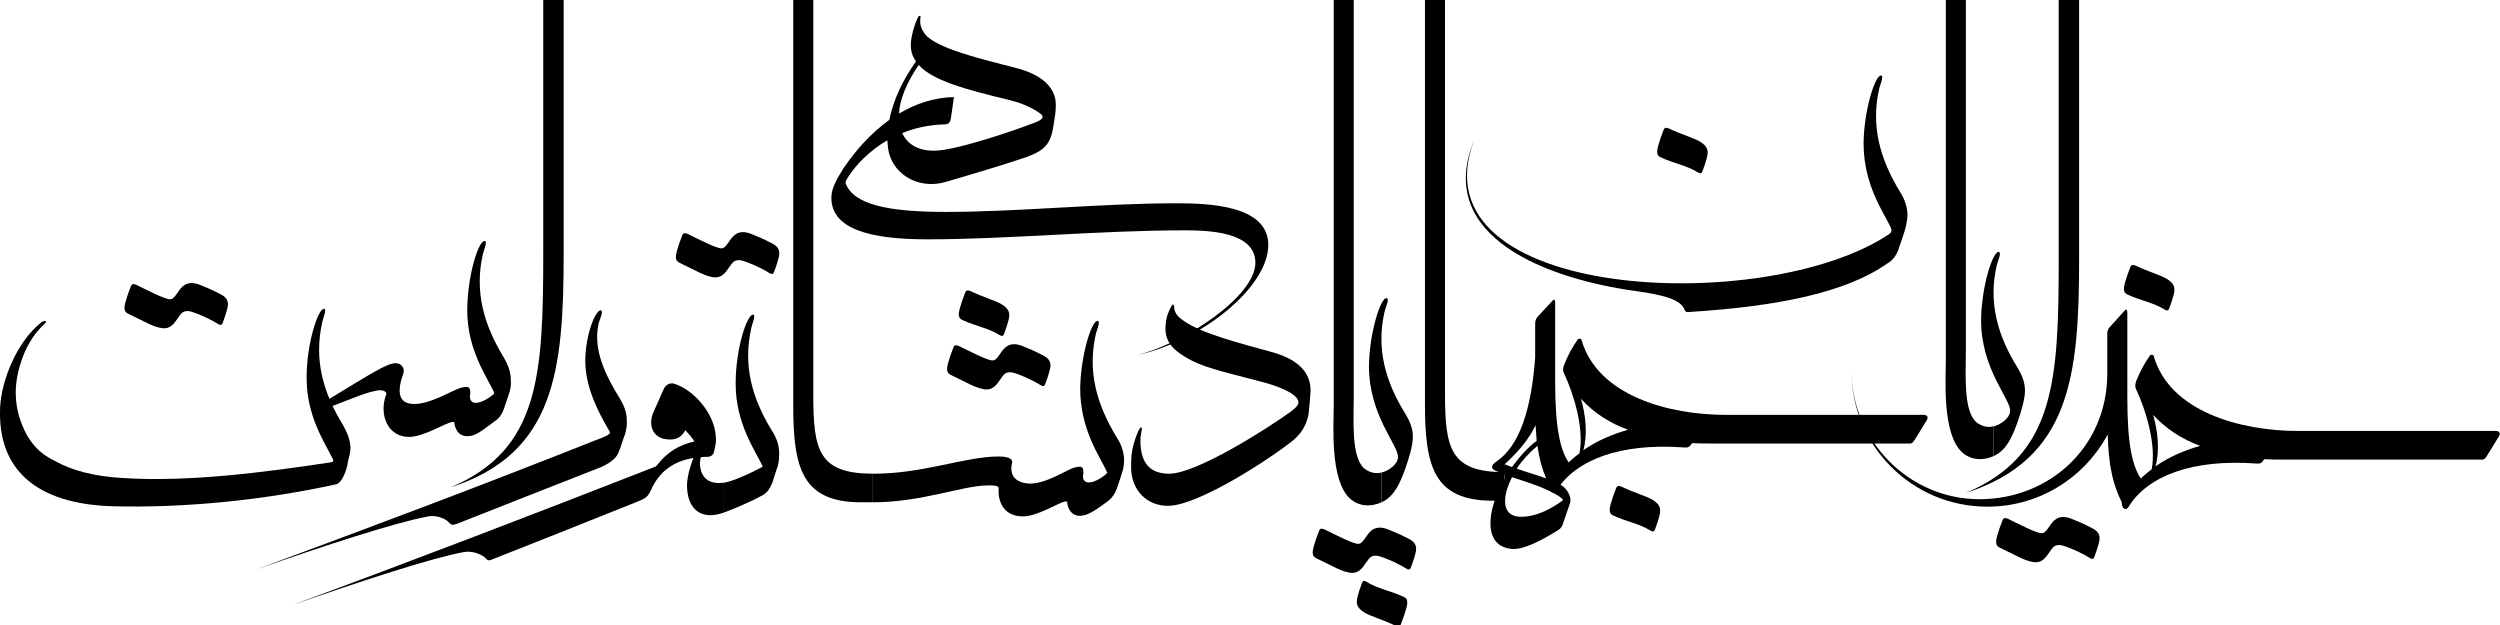<?xml version="1.0" encoding="utf-8"?>
<!-- Generator: Adobe Illustrator 26.3.1, SVG Export Plug-In . SVG Version: 6.00 Build 0)  -->
<svg version="1.1" id="Layer_1" xmlns="http://www.w3.org/2000/svg" xmlns:xlink="http://www.w3.org/1999/xlink" x="0px" y="0px"
	 viewBox="0 0 600 150" style="enable-background:new 0 0 600 150;" xml:space="preserve">
<g transform="scale(.1)">
	<path d="M5094.3,1200c-6.6,9.4,3.8,32,14.1,16c47.1-74.3,153.3-114.8,307.5-103.5c7.5,0,8.5,0.9,14.1-4.7c0.9-1.9,2.8-3.8,4.7-5.7
		c15.1,0.9,29.1,0.9,43.3,0.9h479.7c6.6,0,10.4-8.5,14.1-14.1c8.5-14.1,17-27.3,25.4-41.4c4.7-7.5,1.9-13.2-7.5-13.2h-474
		c-136.4,0-308.5-45.2-347.1-180.6c-0.9-2.8-6.6-2.8-8.5-0.9c-13.2,18.8-24.4,39.5-32.9,61.1c-2.8,6.6-3.8,15.1,0,21.6
		c21.6,45.2,48.9,131.7,36.7,191C5137.5,1146.3,5114,1170.7,5094.3,1200 M5280.5,1070.1c-37.6,10.4-74.3,26.3-107.2,48.9
		c10.4-37.6,5.7-83.7-5.7-123.2C5198.7,1029.6,5237.2,1054.2,5280.5,1070.1L5280.5,1070.1"/>
	<path d="M5113.1,640.3c-5.7,14.1-10.4,28.2-13.2,38.6c-4.7,17-2.8,24.4,6.6,28.2c32.9,15.1,61.1,18.8,88.4,35.7
		c5.7,3.8,9.4,2.8,11.3-2.8c4.7-12.3,8.5-24.4,10.4-32c5.7-19.7-0.9-29.1-16-38.6c-13.2-8.5-46.1-17.8-75.3-32
		C5118.7,634.7,5114.9,635.6,5113.1,640.3L5113.1,640.3"/>
	<path d="M5108.3,1215.9c12.3-17.8,22.5-36.7,33.9-54.5c1.9-2.8,1.9-5.7-0.9-8.5c-24.4-31-35.7-90.3-35.7-197.5v-206
		c0-3.8-1.9-9.4-5.7-4.7l-36.7,40.5c-4.7,5.7-5.7,10.4-5.7,16v96.9c-0.9,175.9-140.1,300-306.6,300
		c-169.3,0-306.6-140.1-307.5-308.5c0,180.6,145.8,326.4,326.4,326.4c122.2,0,228.5-66.8,285-166.5c0,0,1.9-3.8,3.8-6.6
		c1.9,73.4,11.3,121.4,39.5,174C5100.8,1222.5,5104.6,1221.6,5108.3,1215.9L5108.3,1215.9"/>
	<path d="M4989.9,619.6v-983.8c0-0.9-1.9-5.7-3.8-5.7c-0.9,0-1.9,0.9-2.8,1.9l-36.7,40.5c-4.7,4.7-5.7,10.4-5.7,15.1v932
		c0,296.2-9.4,473.1-222.9,563.4C4969.1,1102.1,4989.9,902.7,4989.9,619.6L4989.9,619.6"/>
	<path d="M4784.8,1023.1v71.5c31-14.1,44.2-46.1,56.4-79c10.4-29.1,18.8-59.2,18.8-78.1c0-19.7-7.5-37.6-17-53.6
		c-48.9-78.1-71.5-158-50.8-247.4c2.8-11.3,12.3-30.1,4.7-32c-14.1-1.9-41.4,82.8-42.3,163.6c0,118.5,71.5,190,69.6,218.2
		C4824.3,1004.3,4798.9,1020.3,4784.8,1023.1L4784.8,1023.1"/>
	<path d="M4799.9,1314.6c36.7,17,63.9,34.8,86.6,34.8c10.4,0,19.7-6.6,26.3-16c13.2-17,14.1-25.4,30.1-25.4
		c10.4,0,51.8,17.8,72.4,31c5.7,3.8,9.4,2.8,11.3-2.8c4.7-12.3,8.5-24.4,10.4-32c5.7-19.7-0.9-29.1-16-36.7
		c-21.6-11.3-33.9-16-45.2-20.7c-30.1-13.2-44.2-2.8-55.5,14.1c-11.3,17-15.1,18.8-20.7,18.8c-12.3,0-55.5-22.5-80.9-34.8
		c-6.6-2.8-10.4-1.9-12.3,2.8c-5.7,14.1-10.4,28.2-13.2,38.6C4788.5,1303.4,4790.4,1309.9,4799.9,1314.6L4799.9,1314.6"/>
	<path d="M4784.8,1094.6v-71.5c-14.1,3.8-30.1,0-42.3-10.4c-31-29.1-24.4-115.7-24.4-175.9V-357.6c0-2.8-1.9-8.5-5.7-3.8l-36.7,40.5
		c-4.7,4.7-5.7,10.4-5.7,16V863.2c0,46.1-9.4,176.8,38.6,222C4729.3,1104,4757.5,1106.8,4784.8,1094.6L4784.8,1094.6"/>
	<path d="M3721.1,1161.4c-6.6,9.4,3.8,32,14.1,16c47.1-74.3,153.3-114.8,307.5-103.5c7.5,0,8.5,0.9,14.1-4.7
		c0.9-1.9,2.8-3.8,4.7-5.7c15.1,0.9,29.1,0.9,43.3,0.9h479.7c6.6,0,10.4-8.5,14.1-14.1c8.5-14.1,17-27.3,25.4-41.4
		c4.7-7.5,1.9-13.2-7.5-13.2h-474c-136.4,0-308.5-45.2-347.1-180.6c-0.9-2.8-6.6-2.8-8.5-0.9c-13.2,18.8-24.4,39.5-32.9,61.1
		c-2.8,6.6-3.8,15.1,0,21.6c21.6,45.2,48.9,131.7,36.7,191C3764.3,1107.7,3740.8,1132.2,3721.1,1161.4 M3907.3,1031.5
		c-37.6,10.4-74.3,26.3-107.2,48.9c10.4-37.6,5.7-83.7-5.7-123.2C3825.5,991.2,3864,1015.6,3907.3,1031.5L3907.3,1031.5"/>
	<path d="M3879,1170.7c-5.7,14.1-10.4,28.2-13.2,38.6c-4.7,17-2.8,24.4,6.6,28.2c32.9,15.1,61.1,18.8,88.4,35.7
		c5.7,3.8,9.4,2.8,11.3-2.8c4.7-12.3,8.5-24.4,10.4-32c5.7-19.7-0.9-29.1-16-38.6c-13.2-8.5-46.1-17.8-75.3-32
		C3884.7,1165.2,3880.9,1166.1,3879,1170.7L3879,1170.7"/>
	<path d="M3591.3,1107.7c54.5-36.7,83.7-122.2,93.1-249.3v-80.9c0-5.7,0.9-10.4,4.7-16l37.6-40.5c3.8-4.7,5.7,0.9,5.7,4.7v191
		c0,107.2,11.3,166.5,35.7,197.5c2.8,2.8,2.8,5.7,0.9,8.5c-8.5,13.2-16,27.3-24.4,40.5c17,8.5,28.2,31,23.5,44.2
		c-6.6,17.8-11.3,33.9-17.8,51.8c-2.8,7.5-7.5,11.3-12.3,14.1c-41.4,25.4-80,45.2-107.2,44.2c-71.5-3.8-64.9-90.3-19.7-168.3v-10.4
		c-7.5-2.8-15.1-5.7-22.5-9.4C3578.1,1124.7,3578.1,1116.2,3591.3,1107.7 M3653.4,1240.3c32.9-0.9,63.9-16,95-37.6
		c2.8-1.9,3.8-3.8,0.9-5.7c-27.3-22.5-75.3-36.7-120.4-51.8C3603.5,1195.2,3603.5,1242.2,3653.4,1240.3 M3690,1070.1
		c-19.7,16-36.7,34.8-49.9,54.5c23.5,8.5,47.1,15.1,70.5,23.5C3700.4,1123.8,3693.8,1098.3,3690,1070.1 M3685.3,1020.3
		c-16,34.8-43.3,65.8-74.3,94c5.7,1.9,11.3,4.7,17.8,6.6c17-23.5,36.7-46.1,59.2-63C3687.2,1045.7,3686.3,1033.4,3685.3,1020.3
		L3685.3,1020.3"/>
	<path d="M3611,1201.8v-68.7c-129.8,0-143-55.5-143-189.1V-250.4c0-2.8-1.9-8.5-5.7-3.8l-36.7,40.5c-4.7,4.7-5.7,10.4-5.7,16V970.4
		c0,149.6,21.6,231.3,162.7,231.3L3611,1201.8"/>
	<path d="M4537.5,545.3c-16-34.8-64.9-100.6-64.9-201.3c0.9-80.9,28.2-165.5,42.3-162.7c6.6,0.9-1.9,20.7-4.7,31
		c-20.7,90.3,1.9,169.3,49.9,248.3c10.4,16,17,33.9,17.8,53.6c0,10.4-1.9,21.6-4.7,32.9c-3.8,14.1-9.4,29.1-14.1,43.3
		c-4.7,17-14.1,33.9-30.1,42.3c-98.7,69.6-263.3,102.5-469.4,115.7c-8.5,0.9-14.1,1.9-16-3.8c-9.4-26.3-51.8-36.7-117.6-46.1
		c-207.8-28.2-484.3-127.9-388.4-361.2c-145.8,385.6,699.8,423.3,996,224.8C4541.2,556.6,4540.2,551.9,4537.5,545.3L4537.5,545.3"/>
	<path d="M3992.9,311.1c-5.7,14.1-10.4,28.2-13.2,38.6c-4.7,17-2.8,24.4,6.6,28.2c32.9,15.1,61.1,18.8,88.4,35.7
		c5.7,3.8,9.4,2.8,11.3-2.8c4.7-12.3,8.5-24.4,10.4-32c5.7-19.7-0.9-29.1-16-38.6c-13.2-8.5-46.1-17.8-75.3-32
		C3998.5,305.5,3994.7,306.4,3992.9,311.1L3992.9,311.1"/>
	<path d="M3315.7,1134v71.5c31-14.1,44.2-46.1,56.4-79c10.4-29.1,18.8-59.2,18.8-78.1c0-19.7-7.5-37.6-17-53.6
		c-48.9-78.1-71.5-158-50.8-247.4c2.8-11.3,12.3-30.1,4.7-32c-14.1-1.9-41.4,82.8-42.3,163.6c0,118.5,71.5,190,69.6,218.2
		C3355.2,1115.3,3329.8,1131.3,3315.7,1134L3315.7,1134"/>
	<path d="M3361.8,1499c5.7-14.1,10.4-28.2,13.2-38.6c4.7-17,2.8-24.4-6.6-28.2c-32.9-15.1-61.1-18.8-88.4-35.7
		c-5.7-3.8-9.4-2.8-11.3,2.8c-4.7,12.3-8.5,24.4-10.4,32c-5.7,19.7,0.9,29.1,16,38.6c13.2,8.5,46.1,17.8,75.3,32
		C3356.1,1504.7,3359.9,1503.7,3361.8,1499 M3159.6,1340.1c36.7,17,63.9,34.8,86.6,34.8c10.4,0,19.7-6.6,26.3-16
		c13.2-17,14.1-25.4,30.1-25.4c10.4,0,51.8,17.8,72.4,31c5.7,3.8,9.4,2.8,11.3-2.8c4.7-12.3,8.5-24.4,10.4-32
		c5.7-19.7-0.9-29.1-16-36.7c-21.6-11.3-33.9-16-45.2-20.7c-30.1-13.2-44.2-2.8-55.5,14.1c-11.3,17-15.1,18.8-20.7,18.8
		c-12.3,0-55.5-22.5-80.9-34.8c-6.6-2.8-10.4-1.9-12.3,2.8c-5.7,14.1-10.4,28.2-13.2,38.6
		C3148.2,1328.8,3150.1,1335.4,3159.6,1340.1L3159.6,1340.1"/>
	<path d="M3315.7,1205.5V1134c-14.1,3.8-30.1,0-42.3-10.4c-31-29.1-24.4-115.7-24.4-175.9V-246.6c0-2.8-1.9-8.5-5.7-3.8l-36.7,40.5
		c-4.7,4.7-5.7,10.4-5.7,16V974.2c0,46.1-9.4,176.8,38.6,222C3260.2,1215,3288.4,1217.8,3315.7,1205.5L3315.7,1205.5"/>
	<path d="M2818.2,740c0-5.7-0.9-7.5-1.9-8.5c-2.8-1.9-5.7,4.7-6.6,6.6c-7.5,14.1-11.3,25.4-12.3,43.3c-2.8,32,12.3,54.5,44.2,73.4
		c43.3,27.3,85.6,34.8,191.8,63c24.4,6.6,82.8,25.4,82.8,48c0,6.6-6.6,13.2-18.8,22.5c-53.6,38.6-224.8,148.6-291.6,148.6
		c-52.6,0-70.5-33.9-68.7-86.6c1.9-17,5.7-23.5,1.9-24.4c-3.8-1.9-13.2,21.6-17.8,38.6c-5.7,18.8-6.6,36.7-6.6,56.4
		c0,54.5,36.7,93.1,88.4,93.1c74.3,0,254-118.5,303.8-159.9c19.7-17.8,30.1-38.6,33.9-61.1c1.9-16,3.8-40.5,4.7-55.5
		c0-45.2-32-76.2-95-93.1c-75.3-20.7-166.5-44.2-207.9-73.4C2826.6,760.7,2820,752.2,2818.2,740L2818.2,740"/>
	<path d="M2094.9,1205.5c117.6,0,216.3-40.5,275.6-40.5c9.4,0,27.3-0.9,26.3,7.5c-1.9,18.8,3.8,66.8,58.3,66.8
		c34.8,0,83.7-32,100.6-35.7c6.6-0.9,5.7,1.9,5.7,4.7c2.8,16,14.1,36.7,44.2,27.3c16-4.7,37.6-21.6,53.6-32.9
		c9.4-7.5,17-17.8,21.6-31c3.8-12.3,8.5-24.4,12.3-37.6c3.8-10.4,4.7-20.7,4.7-32c-0.9-19.7-7.5-36.7-17.8-52.6
		c-48-79-70.5-158-49.9-248.3c2.8-10.4,11.3-30.1,4.7-31c-14.1-3.8-41.4,81.9-42.3,162.7c0,100.6,49.9,166.5,64.9,201.3
		c-1.9,4.7-21.6,18.8-35.7,22.5c-17.8,4.7-23.5-5.7-22.5-14.1c3.8-24.4-3.8-24.4-19.7-20.7c-18.8,4.7-69.6,40.5-110.1,38.6
		c-34.8-1.9-47.1-22.5-40.5-48.9c3.8-14.1-19.7-16-32-16c-80.9,0-179.7,41.4-301.9,41.4V1205.5"/>
	<path d="M2316.8,701.4c-5.7,14.1-10.4,28.2-13.2,38.6c-4.7,17-2.8,24.4,6.6,28.2c32.9,15.1,61.1,18.8,88.4,35.7
		c5.7,3.8,9.4,2.8,11.3-2.8c4.7-12.3,8.5-24.4,10.4-32c5.7-19.7-0.9-29.1-16-38.6c-13.2-8.5-46.1-17.8-75.3-32
		C2322.5,695.8,2318.7,696.7,2316.8,701.4 M2282,899.9c36.7,17,63.9,34.8,86.6,34.8c10.4,0,19.7-6.6,26.3-16
		c13.2-17,14.1-25.4,30.1-25.4c10.4,0,51.8,17.8,72.4,31c5.7,3.8,9.4,2.8,11.3-2.8c4.7-12.3,8.5-24.4,10.4-32
		c5.7-19.7-0.9-29.1-16-36.7c-21.6-11.3-33.9-16-45.2-20.7c-30.1-13.2-44.2-2.8-55.5,14.1c-11.3,17-15.1,18.8-20.7,18.8
		c-12.3,0-55.5-22.5-80.9-34.8c-6.6-2.8-10.4-1.9-12.3,2.8c-5.7,14.1-10.4,28.2-13.2,38.6C2270.8,888.6,2272.7,895.2,2282,899.9
		L2282,899.9"/>
	<path d="M2094.9,1205.5v-68.7c-129.8,0-143-55.5-143-189.1V-246.6c0-2.8-1.9-8.5-5.7-3.8l-36.7,40.5c-4.7,4.7-5.7,10.4-5.7,16
		V974.2c0,149.6,21.6,231.3,162.7,231.3L2094.9,1205.5"/>
	<path d="M2208.6,47.8c0.9-6.6,0.9-8.5,0-9.4c-3.8-1.9-6.6,4.7-7.5,7.5c-6.6,14.1-14.1,39.5-15.1,58.3c-0.9,17,3.8,31,12.3,43.3
		c-32.9,46.1-54.5,94-63.9,140.1c-45.2,32.9-82.8,75.3-110.1,116.7c-3.8,6.6,9.4,22.5,14.1,16c16-23.5,46.1-57.3,91.2-83.7
		c0,3.8,0.9,7.5,0.9,10.4c3.8,68.7,72.4,110.1,140.1,89.3c55.5-16,140.1-41.4,190-58.3c45.2-16,61.1-31,67.7-76.2
		c2.8-17,5.7-32.9,5.7-49.9c0-44.2-36.7-72.4-90.3-87.4c-91.2-23.5-195.6-48-223.9-82.8C2211.5,70.3,2207.7,60,2208.6,47.8
		 M2282,284.8l7.5-51.8c-48,0.9-92.1,16-131.7,39.5v-0.9c0.9-30.1,17.8-73.4,47.1-115.7c32.9,36.7,109.1,58.3,220.1,84.7
		c25.4,6.6,48.9,16,70.5,31c12.3,8.5,7.5,15.1-11.3,22.5c-66.8,25.4-163.6,56.4-215.4,64.9c-54.5,9.4-88.4-7.5-103.5-39.5
		c27.3-11.3,58.3-18.8,94-20.7C2274.6,298.9,2279.2,297.9,2282,284.8L2282,284.8"/>
	<path d="M2821.9,487.9c-177.8,0-379,20.7-551.1,20.7c-138.3,0-222.9-17-241.7-69.6c0.9-6.6,4.7-11.3,9.4-18.8
		c6.6-10.4-2.8-32.9-14.1-16c-20.7,32-29.1,50.8-29.1,70.5c0,75.3,93.1,99.7,230.4,99.7c190,0,416.7-21.6,615.1-21.6
		c59.2,0,172.1,2.8,172.1,78.1c0,81.9-176.8,196.5-286.9,222c153.3-32,317.9-161.7,317.9-265.2
		C3043.8,490.8,2895.3,487.9,2821.9,487.9L2821.9,487.9"/>
	<path d="M1830.6,1120c-32.9,17.8-71.5,34.8-93.1,38.6v71.5c17.8-6.6,62.1-24.4,94-42.3c11.3-6.6,17-17,22.5-30.1
		c3.8-12.3,7.5-25.4,12.3-37.6c2.8-10.4,3.8-20.7,3.8-32c0-19.7-6.6-37.6-17-53.6c-48-78.1-70.5-157-49.9-247.4
		c1.9-10.4,11.3-30.1,4.7-32c-15.1-1.9-42.3,82.8-42.3,163.6C1764.7,1018.4,1815.6,1085.2,1830.6,1120L1830.6,1120"/>
	<path d="M1631.2,630.9c36.7,17,63.9,34.8,86.6,34.8c10.4,0,19.7-6.6,26.3-16c13.2-17,14.1-25.4,30.1-25.4c10.4,0,51.8,17.8,72.4,31
		c5.7,3.8,9.4,2.8,11.3-2.8c4.7-12.3,8.5-24.4,10.4-32c5.7-19.7-0.9-29.1-16-36.7c-21.6-11.3-33.9-16-45.2-20.7
		c-30.1-13.2-44.2-2.8-55.5,14.1c-11.3,17-15.1,18.8-20.7,18.8c-12.3,0-55.5-22.5-80.9-34.8c-6.6-2.8-10.4-1.9-12.3,2.8
		c-5.7,14.1-10.4,28.2-13.2,38.6C1619.9,619.6,1621.8,626.2,1631.2,630.9L1631.2,630.9"/>
	<path d="M1737.5,1230v-71.5c-29.1,3.8-53.6-5.7-57.3-40.5c-0.9-7.5,0-14.1,1.9-20.7c4.7-0.9,10.4-0.9,16-0.9
		c7.5,0,14.1-4.7,15.1-11.3c1.9-7.5,3.8-14.1,4.7-21.6c5.7-66.8-55.5-130.7-101.6-143c-7.5-1.9-17,1.9-22.5,11.3
		c-9.4,20.7-17.8,39.5-26.3,59.2c-11.3,28.2-1.9,55.5,25.4,62.1c22.5,4.7,40.5,0.9,51.8-20.7c7.5,8.5,17,17.8,21.6,27.3
		c-35.7,7.5-64.9,25.4-88.4,55.5c-3.8,4.7-2.8,3.8-7.5,5.7c-288.9,112.9-577.7,223.8-868.3,331c161.7-56.4,333.9-112.9,411-126.9
		c17-3.8,40.5,3.8,50.8,13.2c7.5,8.5,10.4,7.5,18.8,3.8c116.7-46.1,233.2-92.1,349.9-139.2c17-6.6,22.5-11.3,29.1-25.4
		c20.7-48,58.3-71.5,102.5-78.1c-10.4,26.3-17,54.5-15.1,73.4C1651.9,1222.5,1683.8,1249.8,1737.5,1230L1737.5,1230"/>
	<path d="M1500.5,1041c2.8-11.3,4.7-21.6,3.8-32c0-20.7-7.5-37.6-17.8-54.5c-48-77.1-60.2-128.8-49.9-177.8
		c2.8-10.4,12.3-30.1,5.7-32c-13.2-1.9-37.6,60.2-37.6,121.4c0,65.8,33.9,126.9,54.5,162.7c6.6,11.3,12.3,12.3-31,28.2
		c-269.9,107.2-538,207.9-812.7,309.4c161.7-56.4,334.8-112.9,411.9-126.9c16-3.8,38.6,2.8,48.9,13.2c7.5,8.5,10.4,7.5,19.7,4.7
		c115.7-46.1,232.3-91.2,348.9-137.3c13.2-6.6,32.9-17,39.5-33.9C1491.1,1070.1,1494.8,1055.1,1500.5,1041L1500.5,1041"/>
	<path d="M1352.8,606.5v-983.8c0-0.9-1.9-5.7-3.8-5.7c-0.9,0-1.9,0.9-2.8,1.9l-36.7,40.5c-4.7,4.7-5.7,10.4-5.7,15.1v932
		c0,296.2-9.4,473.1-222.9,563.4C1332.1,1089,1352.8,889.5,1352.8,606.5L1352.8,606.5"/>
	<path d="M793.2,976.1c30.1-10.4,94-39.5,119.5-39.5c8.5,0,17,4.7,14.1,10.4c-17.8,47.1,2.8,102.5,56.4,101.6
		c34.8-0.9,84.7-32.9,101.6-35.7c6.6-0.9,5.7,0.9,5.7,3.8c2.8,16,13.2,36.7,44.2,28.2c16-4.7,36.7-22.5,52.6-33.9
		c10.4-6.6,17.8-17,22.5-31c3.8-12.3,8.5-24.4,12.3-36.7c3.8-11.3,4.7-21.6,3.8-32c0-19.7-7.5-37.6-17-53.6
		c-48-79-70.5-158-49.9-248.3c2.8-10.4,11.3-30.1,4.7-31c-15.1-2.8-41.4,81.9-42.3,163.6c-0.9,99.7,49.9,165.5,64.9,201.3
		c-1.9,4.7-21.6,18.8-36.7,22.5c-17,4.7-22.5-5.7-21.6-15.1c2.8-24.4-3.8-23.5-19.7-20.7c-19.7,4.7-69.6,37.6-110.1,39.5
		c-43.3,1.9-46.1-29.1-30.1-73.4c3.8-11.3-3.8-24.4-18.8-24.4c-20.7,0-61.1,26.3-161.7,87.4c-5.7,3.8-17,7.5-13.2,16
		C777.1,981.7,789.4,977,793.2,976.1L793.2,976.1"/>
	<path d="M50.1,869.8c10.4-32.9,28.2-65.8,54.5-90.3c11.3-9.4,3.8-12.3-5.7-5.7C39.8,820.8,3.2,914,0.3,978
		c-6.6,149.6,87.4,231.3,269,237c175.9,4.7,365.9-15.1,537.1-52.6c14.1-2.8,26.3-33.9,29.1-56.4c2.8-10.4,5.7-20.7,5.7-32
		c-0.9-19.7-8.5-36.7-17.8-53.6c-48-78.1-70.5-157-49.9-247.4c1.9-10.4,11.3-30.1,4.7-32c-14.1-2.8-42.3,82.8-42.3,163.6
		c-0.9,93.1,43.3,157,61.1,193.7c0,0,0,0.9,0.9,0.9c1.9,4.7,4.7,8.5-3.8,10.4c-157,23.5-340.5,48-499.5,37.6
		c-67.7-3.8-122.2-17.8-163.6-41.4c-32-15.1-52.6-36.7-67.7-63.9c-14.1-27.3-24.4-57.3-25.4-94C37,926.2,40.8,898,50.1,869.8
		L50.1,869.8"/>
	<path d="M307.9,753.1c36.7,17,63.9,34.8,86.6,34.8c10.4,0,19.7-6.6,26.3-16c13.2-17,14.1-25.4,30.1-25.4c10.4,0,51.8,17.8,72.4,31
		c5.7,3.8,9.4,2.8,11.3-2.8c4.7-12.3,8.5-24.4,10.4-32c5.7-19.7-0.9-29.1-16-36.7c-21.6-11.3-33.9-16-45.2-20.7
		c-30.1-13.2-44.2-2.8-55.5,14.1c-11.3,17-15.1,18.8-20.7,18.8c-12.3,0-55.5-22.5-80.9-34.8c-6.6-2.8-10.4-1.9-12.3,2.8
		c-5.7,14.1-10.4,28.2-13.2,38.6C296.6,741.9,298.4,748.5,307.9,753.1L307.9,753.1"/>
</g>
</svg>

